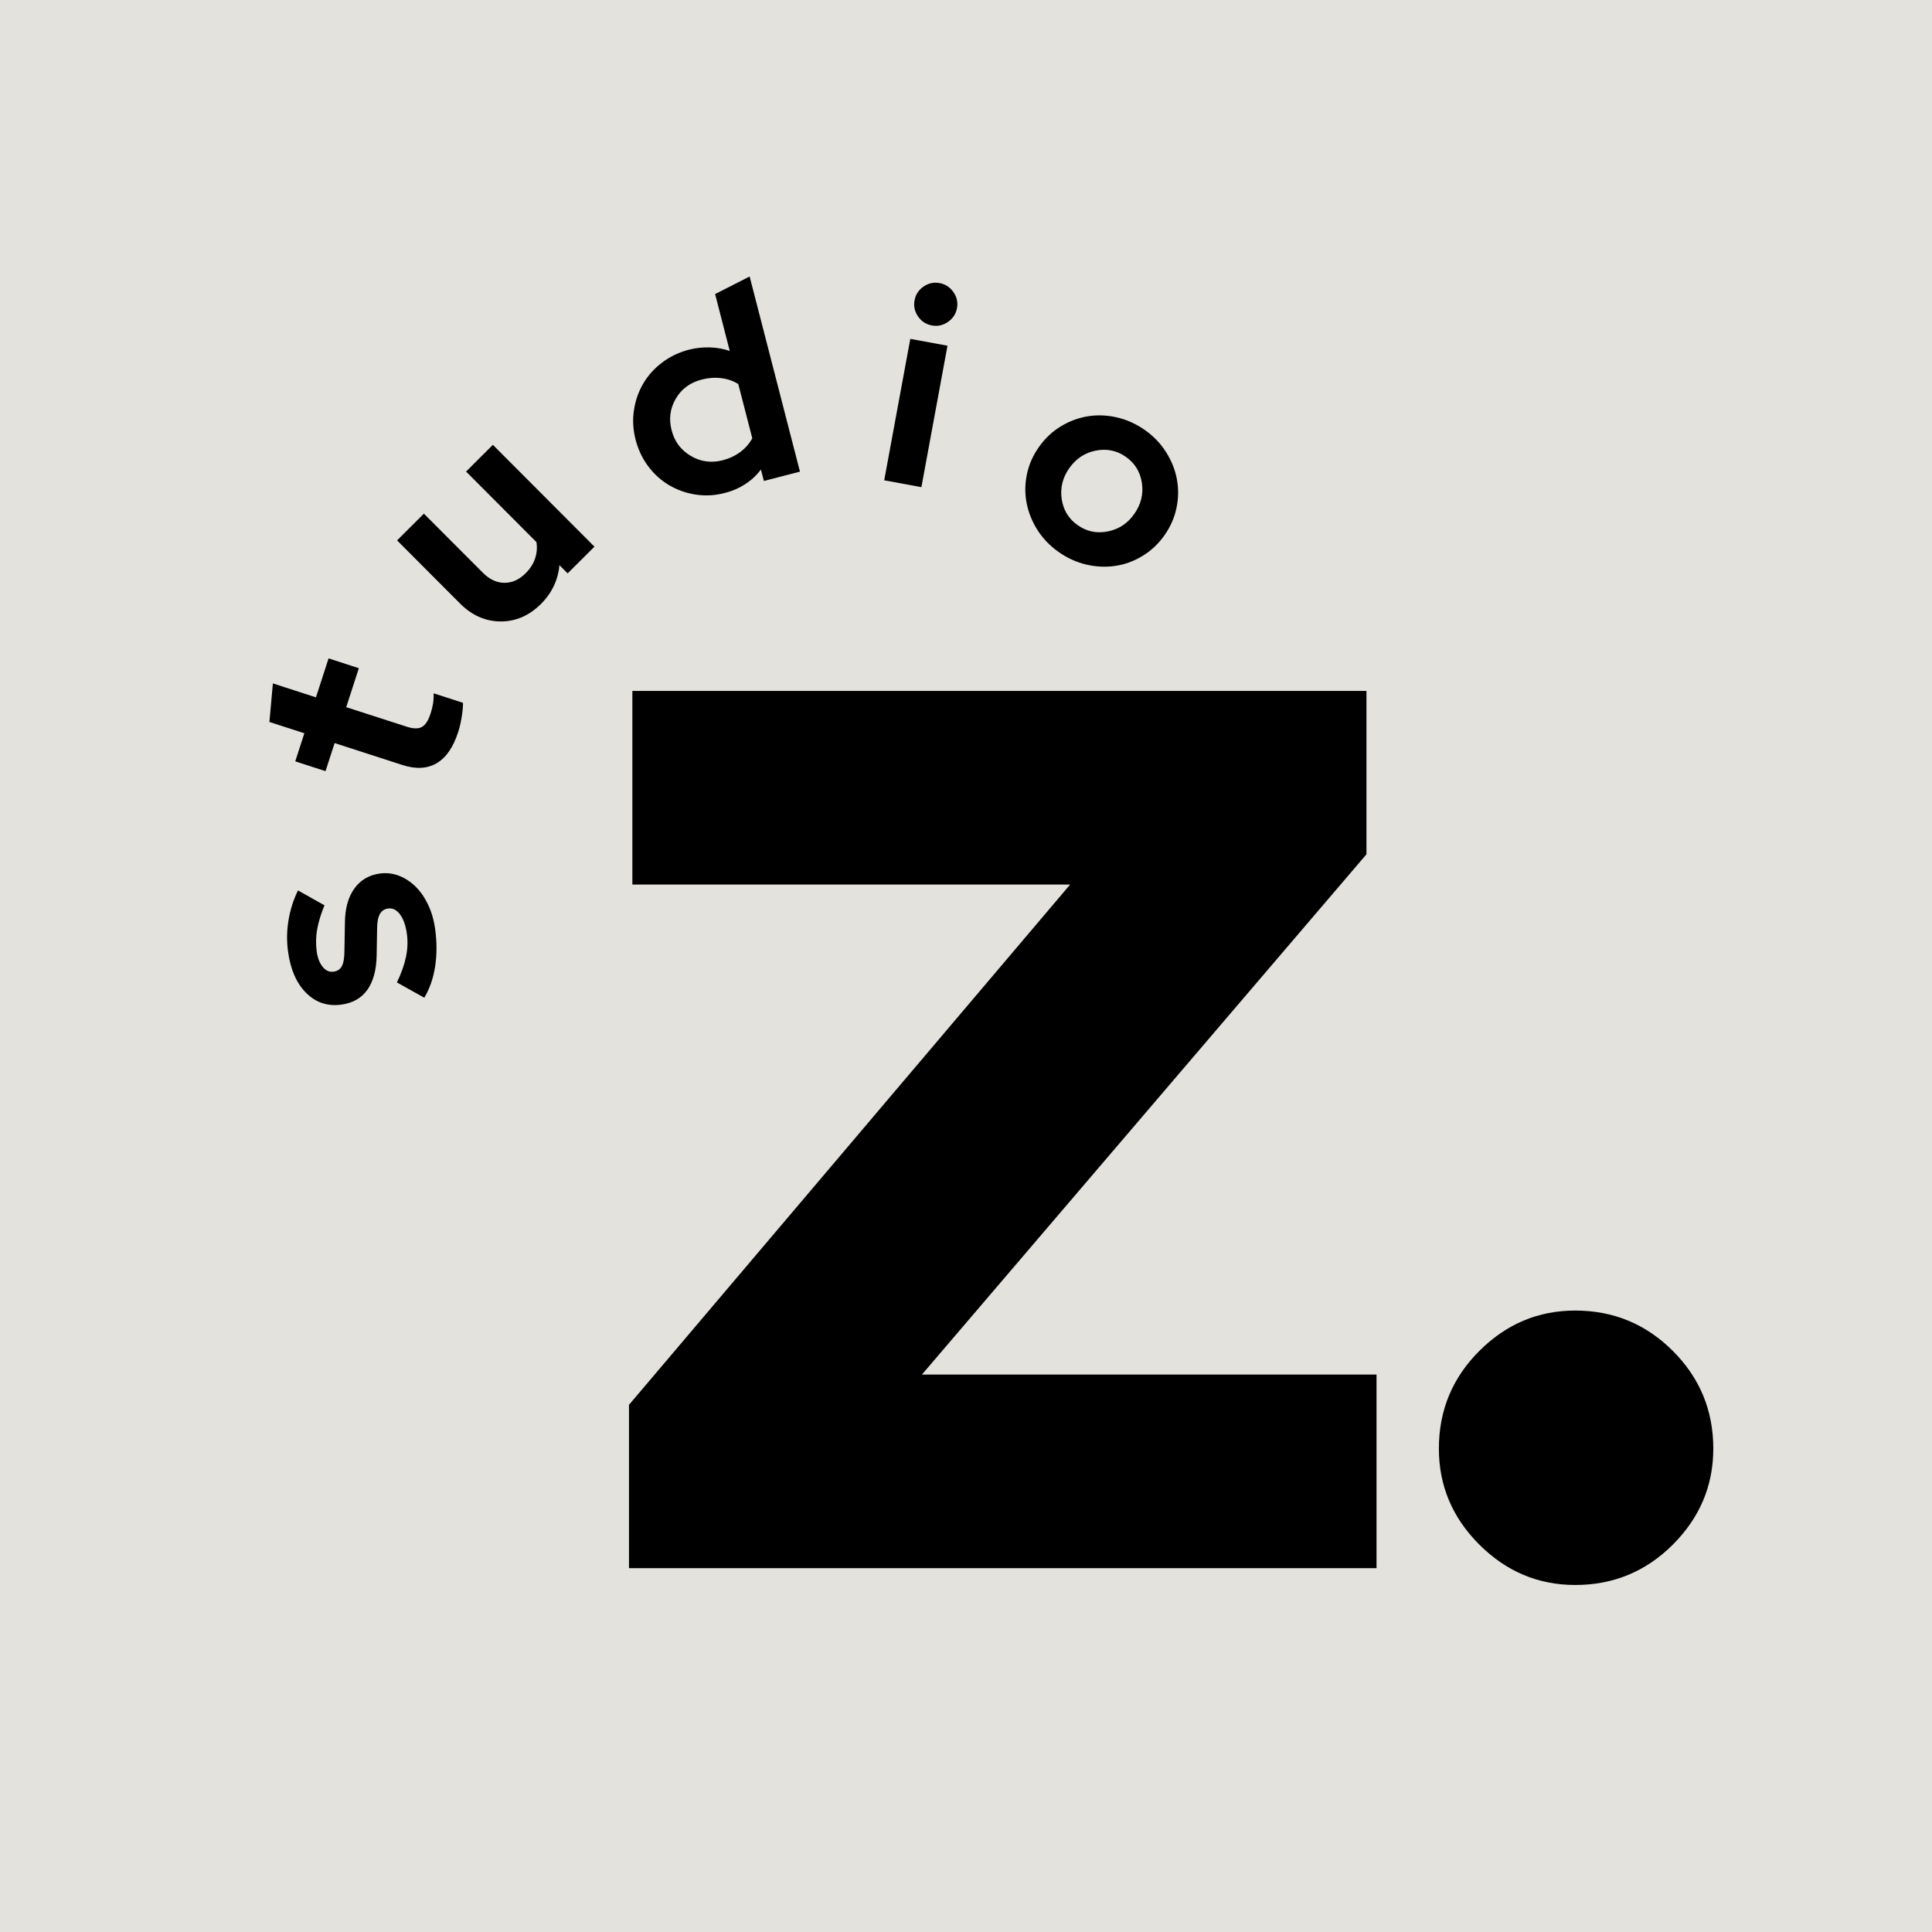 <svg xmlns="http://www.w3.org/2000/svg" xmlns:xlink="http://www.w3.org/1999/xlink" width="500" zoomAndPan="magnify" viewBox="0 0 375 375" height="500" preserveAspectRatio="xMidYMid meet" version="1.0"><defs><g/></defs><rect x="-37.5" width="450" fill="#ffffff" y="-37.5" height="450" fill-opacity="1"/><rect x="-37.5" width="450" fill="#e4e2dd" y="-37.5" height="450" fill-opacity="1"/><g fill="#000000" fill-opacity="1"><g transform="translate(113.259, 304.378)"><g><path d="M 8.828 0 L 8.828 -31.703 L 94.453 -132.688 L 9.484 -132.688 L 9.484 -170.266 L 151.969 -170.266 L 151.969 -138.562 L 65.688 -37.578 L 153.922 -37.578 L 153.922 0 Z M 8.828 0 "/></g></g></g><g fill="#000000" fill-opacity="1"><g transform="translate(266.535, 304.378)"><g><path d="M 39.219 -50 C 46.625 -50 52.941 -47.383 58.172 -42.156 C 63.398 -36.926 66.016 -30.609 66.016 -23.203 C 66.016 -16.016 63.398 -9.805 58.172 -4.578 C 52.941 0.648 46.625 3.266 39.219 3.266 C 32.031 3.266 25.82 0.648 20.594 -4.578 C 15.363 -9.805 12.75 -16.016 12.75 -23.203 C 12.75 -30.609 15.363 -36.926 20.594 -42.156 C 25.82 -47.383 32.031 -50 39.219 -50 Z M 39.219 -50 "/></g></g></g><g fill="#000000" fill-opacity="1"><g transform="translate(335.496, 304.378)"><g/></g></g><g fill="#000000" fill-opacity="1"><g transform="translate(85.714, 193.751)"><g><path d="M -3.359 -0.094 L -8.672 -3.062 C -7.828 -4.82 -7.242 -6.461 -6.922 -7.984 C -6.598 -9.504 -6.535 -10.992 -6.734 -12.453 C -6.953 -14.078 -7.391 -15.336 -8.047 -16.234 C -8.711 -17.141 -9.492 -17.531 -10.391 -17.406 C -11.098 -17.312 -11.625 -16.961 -11.969 -16.359 C -12.32 -15.754 -12.504 -14.836 -12.516 -13.609 L -12.609 -8.203 C -12.672 -5.422 -13.273 -3.223 -14.422 -1.609 C -15.578 0.004 -17.27 0.957 -19.5 1.25 C -22.156 1.602 -24.422 0.844 -26.297 -1.031 C -28.172 -2.906 -29.344 -5.598 -29.812 -9.109 C -30.082 -11.117 -30.051 -13.117 -29.719 -15.109 C -29.395 -17.109 -28.781 -19.047 -27.875 -20.922 L -22.734 -18.031 C -23.41 -16.406 -23.879 -14.867 -24.141 -13.422 C -24.398 -11.984 -24.438 -10.555 -24.25 -9.141 C -24.07 -7.828 -23.68 -6.805 -23.078 -6.078 C -22.484 -5.348 -21.781 -5.039 -20.969 -5.156 C -20.219 -5.25 -19.676 -5.613 -19.344 -6.25 C -19.02 -6.895 -18.859 -7.898 -18.859 -9.266 L -18.766 -14.672 C -18.742 -17.422 -18.133 -19.625 -16.938 -21.281 C -15.75 -22.938 -14.094 -23.91 -11.969 -24.203 C -10.664 -24.367 -9.414 -24.219 -8.219 -23.75 C -7.031 -23.281 -5.957 -22.566 -5 -21.609 C -4.039 -20.648 -3.227 -19.457 -2.562 -18.031 C -1.906 -16.602 -1.461 -15.02 -1.234 -13.281 C -0.898 -10.77 -0.91 -8.375 -1.266 -6.094 C -1.629 -3.812 -2.328 -1.812 -3.359 -0.094 Z M -3.359 -0.094 "/></g></g></g><g fill="#000000" fill-opacity="1"><g transform="translate(83.575, 157.292)"><g><path d="M -5.438 -8.797 L -18.625 -13.062 L -20.391 -7.609 L -26.266 -9.516 L -24.5 -14.969 L -31.281 -17.156 L -30.609 -24.641 L -22.25 -21.938 L -19.797 -29.5 L -13.922 -27.594 L -16.375 -20.031 L -4.609 -16.234 C -3.348 -15.828 -2.375 -15.812 -1.688 -16.188 C -1 -16.57 -0.438 -17.441 0 -18.797 C 0.207 -19.441 0.363 -20.066 0.469 -20.672 C 0.57 -21.285 0.613 -21.969 0.594 -22.719 L 6.297 -20.875 C 6.297 -20.051 6.203 -19.086 6.016 -17.984 C 5.828 -16.891 5.609 -15.969 5.359 -15.219 C 4.41 -12.258 3.02 -10.238 1.188 -9.156 C -0.633 -8.082 -2.844 -7.961 -5.438 -8.797 Z M -5.438 -8.797 "/></g></g></g><g fill="#000000" fill-opacity="1"><g transform="translate(94.9, 126.545)"><g><path d="M -12.625 -26.844 L -1.156 -15.359 C 0.102 -14.086 1.484 -13.441 2.984 -13.422 C 4.492 -13.41 5.867 -14.023 7.109 -15.266 C 7.992 -16.141 8.609 -17.094 8.953 -18.125 C 9.305 -19.164 9.395 -20.234 9.219 -21.328 L -4.438 -35.016 L 0.766 -40.203 L 20.484 -20.438 L 15.281 -15.25 L 13.688 -16.844 C 13.562 -15.445 13.203 -14.113 12.609 -12.844 C 12.016 -11.57 11.176 -10.395 10.094 -9.312 C 7.812 -7.039 5.195 -5.91 2.25 -5.922 C -0.688 -5.941 -3.305 -7.102 -5.609 -9.406 L -17.828 -21.656 Z M -12.625 -26.844 "/></g></g></g><g fill="#000000" fill-opacity="1"><g transform="translate(125.286, 99.277)"><g><path d="M 22.984 -5.922 L 22.406 -8.141 C 21.562 -7.016 20.535 -6.062 19.328 -5.281 C 18.129 -4.508 16.82 -3.945 15.406 -3.594 C 13.5 -3.094 11.609 -2.988 9.734 -3.281 C 7.867 -3.57 6.148 -4.18 4.578 -5.109 C 3.016 -6.035 1.664 -7.254 0.531 -8.766 C -0.602 -10.285 -1.422 -12.016 -1.922 -13.953 C -2.422 -15.891 -2.523 -17.797 -2.234 -19.672 C -1.953 -21.555 -1.348 -23.281 -0.422 -24.844 C 0.492 -26.406 1.719 -27.766 3.25 -28.922 C 4.781 -30.078 6.516 -30.906 8.453 -31.406 C 9.766 -31.738 11.098 -31.883 12.453 -31.844 C 13.816 -31.812 15.117 -31.582 16.359 -31.156 L 13.516 -42.203 L 20.219 -45.609 L 29.984 -7.734 Z M 5.078 -15.75 C 5.641 -13.57 6.879 -11.914 8.797 -10.781 C 10.711 -9.656 12.773 -9.375 14.984 -9.938 C 16.285 -10.281 17.426 -10.816 18.406 -11.547 C 19.383 -12.273 20.16 -13.16 20.734 -14.203 L 18.016 -24.734 C 17.066 -25.336 15.969 -25.719 14.719 -25.875 C 13.477 -26.031 12.219 -25.941 10.938 -25.609 C 8.688 -25.035 7.004 -23.801 5.891 -21.906 C 4.773 -20.008 4.504 -17.957 5.078 -15.75 Z M 5.078 -15.75 "/></g></g></g><g fill="#000000" fill-opacity="1"><g transform="translate(168.782, 92.697)"><g><path d="M 12.078 -29.531 C 10.961 -29.738 10.07 -30.32 9.406 -31.281 C 8.75 -32.238 8.523 -33.281 8.734 -34.406 C 8.941 -35.531 9.523 -36.422 10.484 -37.078 C 11.441 -37.734 12.477 -37.957 13.594 -37.75 C 14.719 -37.539 15.613 -36.957 16.281 -36 C 16.945 -35.051 17.176 -34.016 16.969 -32.891 C 16.758 -31.766 16.172 -30.867 15.203 -30.203 C 14.242 -29.547 13.203 -29.32 12.078 -29.531 Z M 15.125 -25.594 L 10.062 1.859 L 2.844 0.531 L 7.906 -26.922 Z M 15.125 -25.594 "/></g></g></g><g fill="#000000" fill-opacity="1"><g transform="translate(192.33, 97.244)"><g><path d="M 9.328 -10.484 C 10.492 -12.141 11.898 -13.469 13.547 -14.469 C 15.191 -15.477 16.938 -16.133 18.781 -16.438 C 20.625 -16.738 22.504 -16.672 24.422 -16.234 C 26.348 -15.797 28.16 -14.984 29.859 -13.797 C 31.555 -12.609 32.93 -11.18 33.984 -9.516 C 35.047 -7.848 35.75 -6.098 36.094 -4.266 C 36.445 -2.43 36.426 -0.57 36.031 1.312 C 35.645 3.207 34.867 4.984 33.703 6.641 C 32.523 8.305 31.113 9.641 29.469 10.641 C 27.832 11.648 26.094 12.297 24.25 12.578 C 22.414 12.867 20.535 12.797 18.609 12.359 C 16.691 11.922 14.883 11.109 13.188 9.922 C 11.488 8.734 10.109 7.305 9.047 5.641 C 7.992 3.973 7.289 2.227 6.938 0.406 C 6.582 -1.406 6.598 -3.254 6.984 -5.141 C 7.367 -7.035 8.148 -8.816 9.328 -10.484 Z M 16.859 4.703 C 18.617 5.93 20.562 6.332 22.688 5.906 C 24.82 5.488 26.535 4.359 27.828 2.516 C 29.141 0.648 29.633 -1.352 29.312 -3.5 C 28.988 -5.656 27.945 -7.348 26.188 -8.578 C 24.438 -9.805 22.492 -10.207 20.359 -9.781 C 18.234 -9.363 16.516 -8.223 15.203 -6.359 C 13.91 -4.516 13.426 -2.516 13.75 -0.359 C 14.07 1.785 15.109 3.473 16.859 4.703 Z M 16.859 4.703 "/></g></g></g></svg>